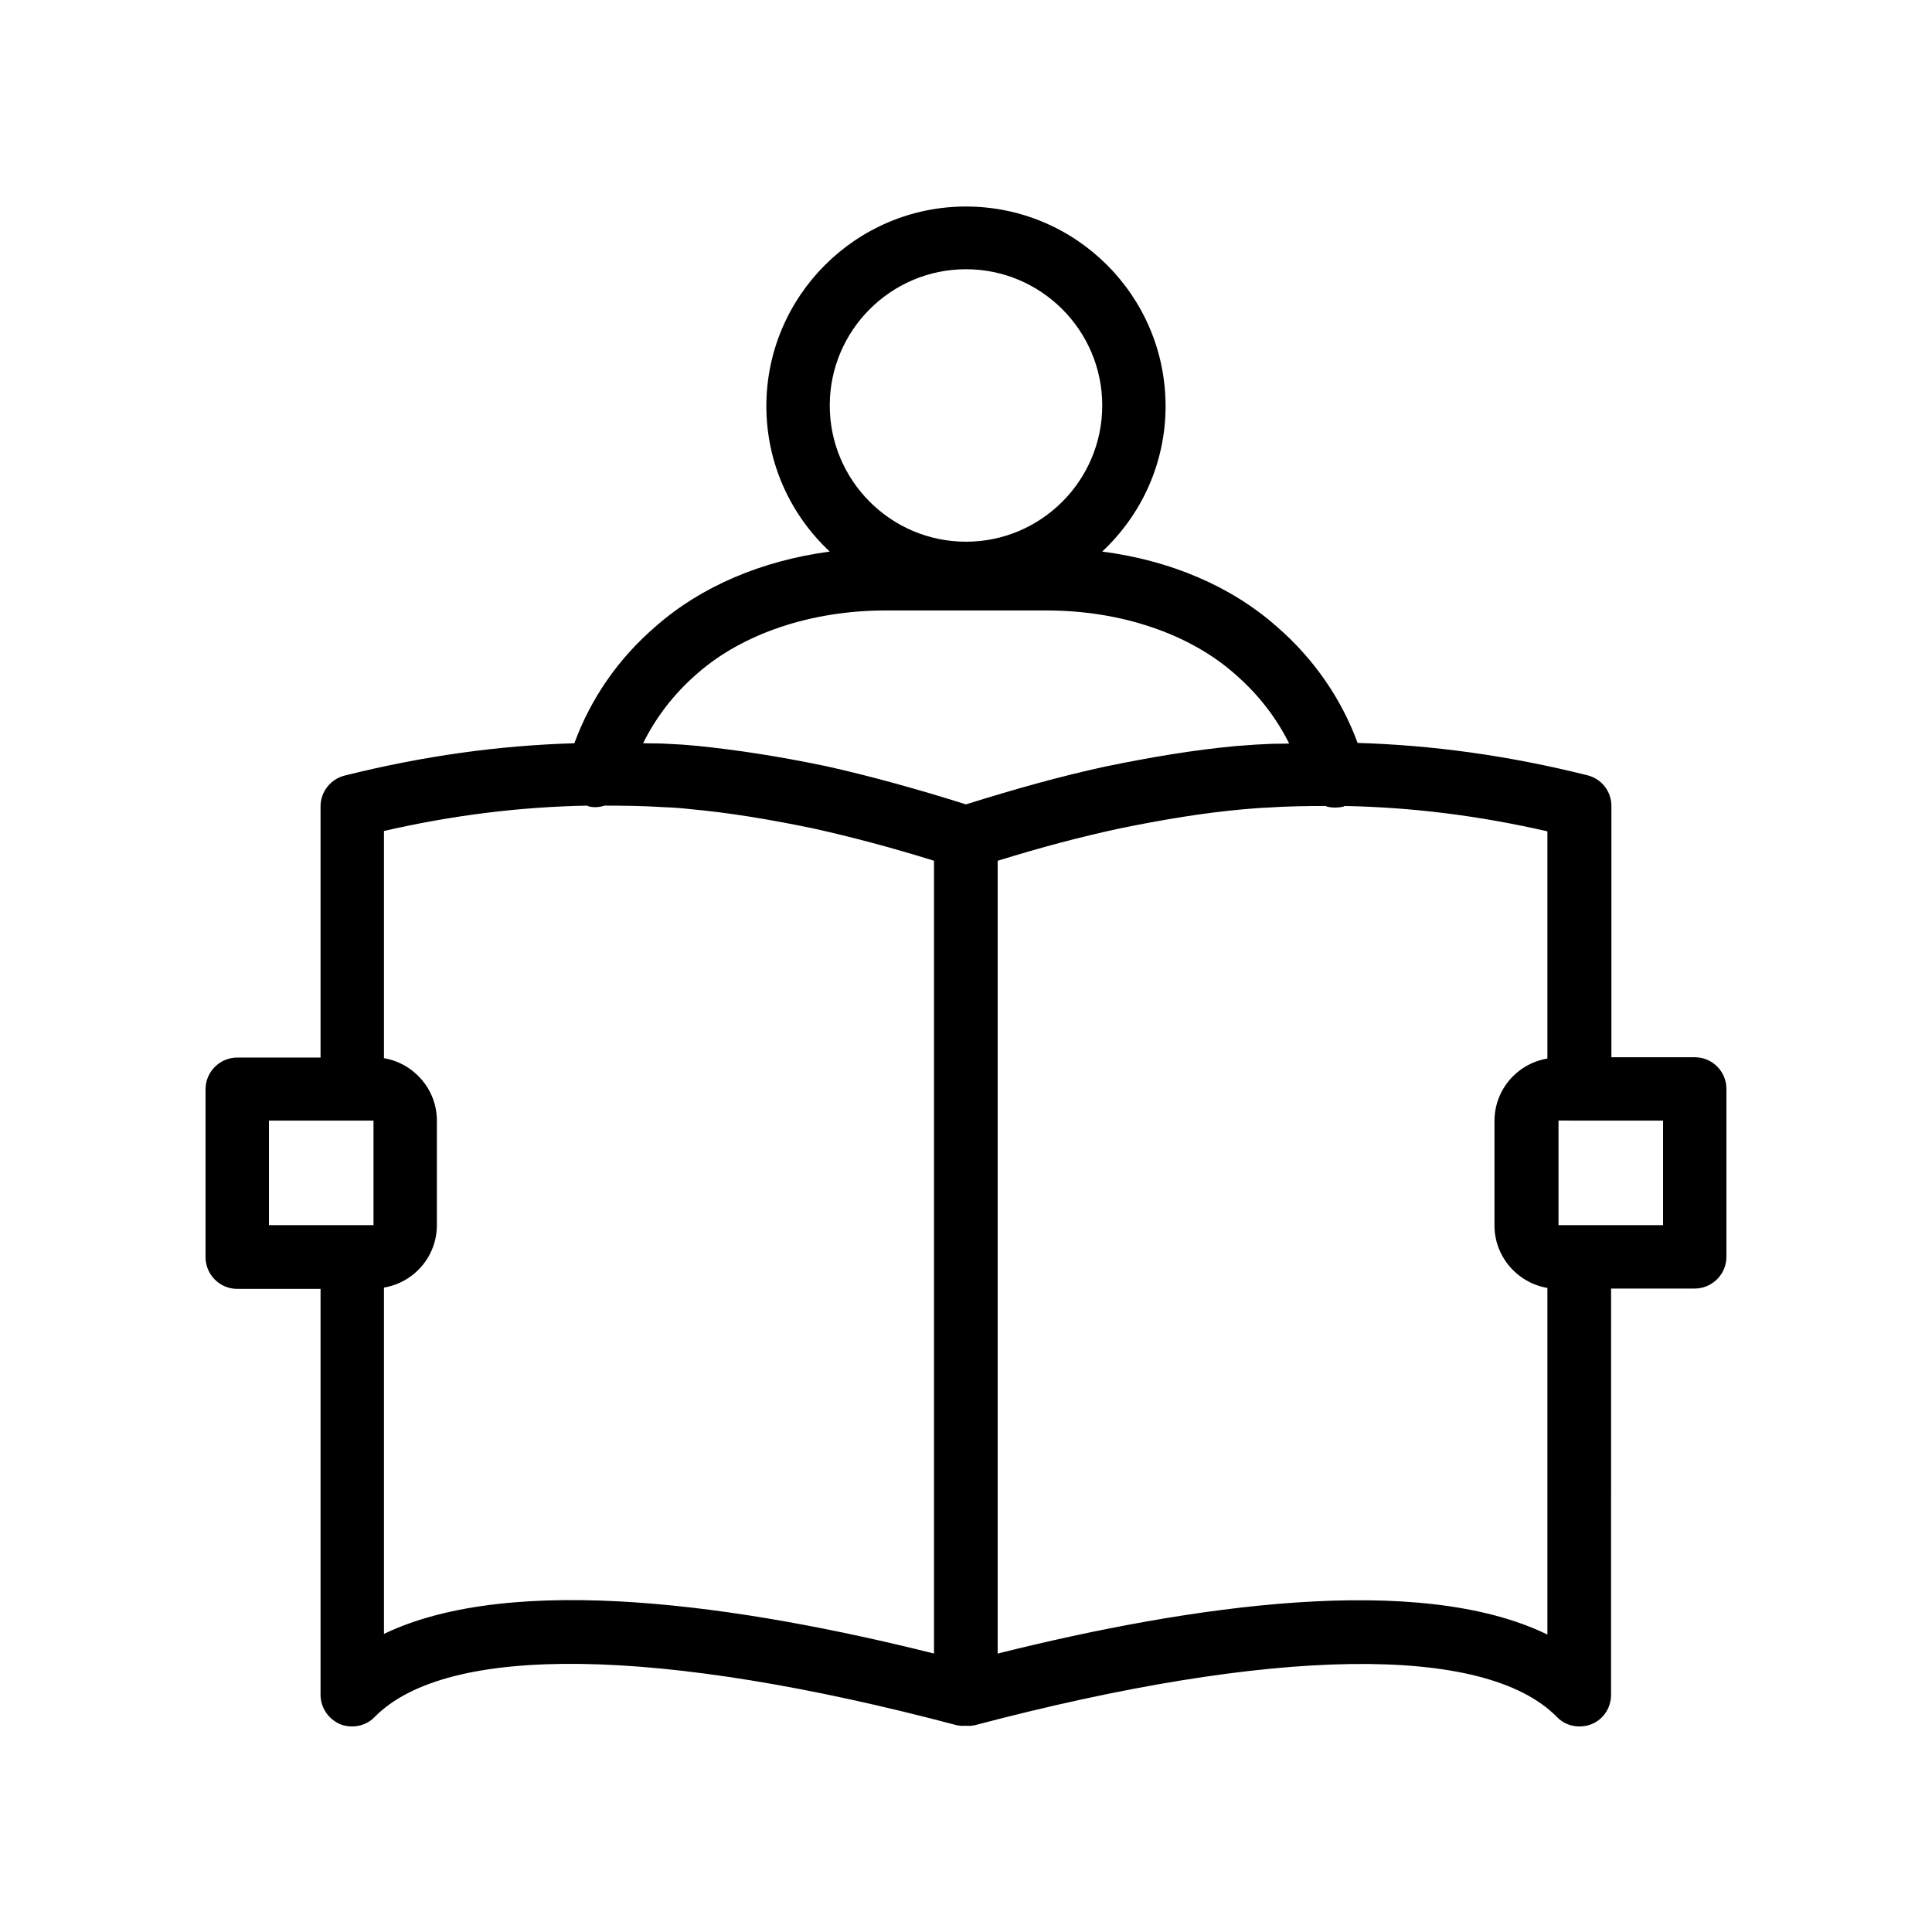 <?xml version="1.0" encoding="UTF-8"?>
<!-- Uploaded to: ICON Repo, www.svgrepo.com, Generator: ICON Repo Mixer Tools -->
<svg fill="#000000" width="800px" height="800px" version="1.1" viewBox="144 144 512 512" xmlns="http://www.w3.org/2000/svg">
 <path d="m593.12 424.18h-22.082v-66.586c0-3.863-2.602-7.223-6.383-8.145-20.824-5.207-40.977-7.977-60.879-8.566-4.281-11.672-11.586-22.336-21.496-30.898-12.09-10.664-28.129-17.465-46.184-19.816 10.328-9.656 16.793-23.344 16.793-38.543 0-29.223-23.762-52.898-52.898-52.898-29.137 0-52.898 23.762-52.898 52.898 0 15.199 6.465 28.887 16.793 38.543-18.055 2.434-34.09 9.238-46.098 19.816-10.078 8.648-17.297 19.312-21.578 30.984-19.984 0.586-40.055 3.359-60.879 8.566-3.695 0.922-6.383 4.281-6.383 8.145v66.586h-22.082c-4.617 0-8.398 3.777-8.398 8.398v44.504c0 4.617 3.777 8.398 8.398 8.398h22.082v107.56c0 3.441 2.098 6.465 5.207 7.809 1.008 0.418 2.098 0.586 3.191 0.586 2.184 0 4.367-0.84 5.961-2.519 19.145-19.48 75.402-18.727 154.5 2.266h0.25c0.586 0.168 1.176 0.082 1.848 0.082s1.344 0.082 1.93-0.082h0.25c79.016-20.906 135.36-21.746 154.5-2.266 1.594 1.68 3.777 2.519 5.961 2.519 1.09 0 2.184-0.168 3.191-0.586 3.191-1.258 5.207-4.367 5.207-7.809l0.008-107.65h22.168c4.617 0 8.398-3.777 8.398-8.398v-44.504c0-4.699-3.781-8.395-8.398-8.395zm-193.12-208.83c19.902 0 36.105 16.207 36.105 36.105 0 19.902-16.207 36.105-36.105 36.105-19.902 0-36.105-16.207-36.105-36.105-0.004-19.898 16.203-36.105 36.105-36.105zm-71.207 107.14c12.008-10.578 30.23-16.711 49.879-16.711h42.656c19.648 0 37.785 6.129 49.879 16.793 6.215 5.375 11 11.586 14.441 18.473-2.184 0.082-4.281 0-6.465 0.168-2.602 0.082-5.121 0.336-7.727 0.504-10.746 1.008-21.664 2.769-34.68 5.457-11.59 2.523-23.68 5.879-36.777 9.996-13.098-4.113-25.191-7.473-36.863-10.078-12.848-2.688-23.848-4.367-34.68-5.457-2.519-0.25-5.039-0.418-7.391-0.504-2.184-0.168-4.449-0.082-6.633-0.168 3.359-6.801 8.145-13.098 14.359-18.473zm-113.52 118.48h27.711v27.711l-27.711-0.004zm30.48 136.03v-91.777c7.977-1.344 14.023-8.23 14.023-16.543v-27.711c0-8.312-6.129-15.199-14.023-16.543v-60.207c18.305-4.199 36.105-6.383 53.824-6.719 0.082 0 0.25 0.168 0.336 0.168 1.512 0.418 3.023 0.25 4.367-0.168 5.289 0 10.496 0.082 15.785 0.418 2.352 0.082 4.617 0.25 6.801 0.504 10.078 0.922 20.488 2.602 32.664 5.121 10.16 2.266 20.656 5.039 31.992 8.566v210.1c-50.969-12.766-111.51-21.664-145.77-5.207zm162.64 5.207v-210.09c11.336-3.527 21.832-6.297 31.906-8.48 12.258-2.519 22.672-4.199 32.664-5.121 2.266-0.168 4.535-0.418 7.055-0.504 5.039-0.336 10.16-0.418 15.199-0.418 0.84 0.336 1.762 0.418 2.688 0.418 0.672 0 1.426-0.082 2.098-0.25 0.168 0 0.25-0.168 0.336-0.168 17.633 0.336 35.434 2.519 53.738 6.719v60.207c-7.977 1.344-14.023 8.23-14.023 16.543v27.711c0 8.312 6.129 15.199 14.023 16.543v91.859c-34.09-16.633-94.629-7.734-145.68 5.031zm176.34-113.53h-27.711v-27.711l27.711 0.004z"/>
</svg>